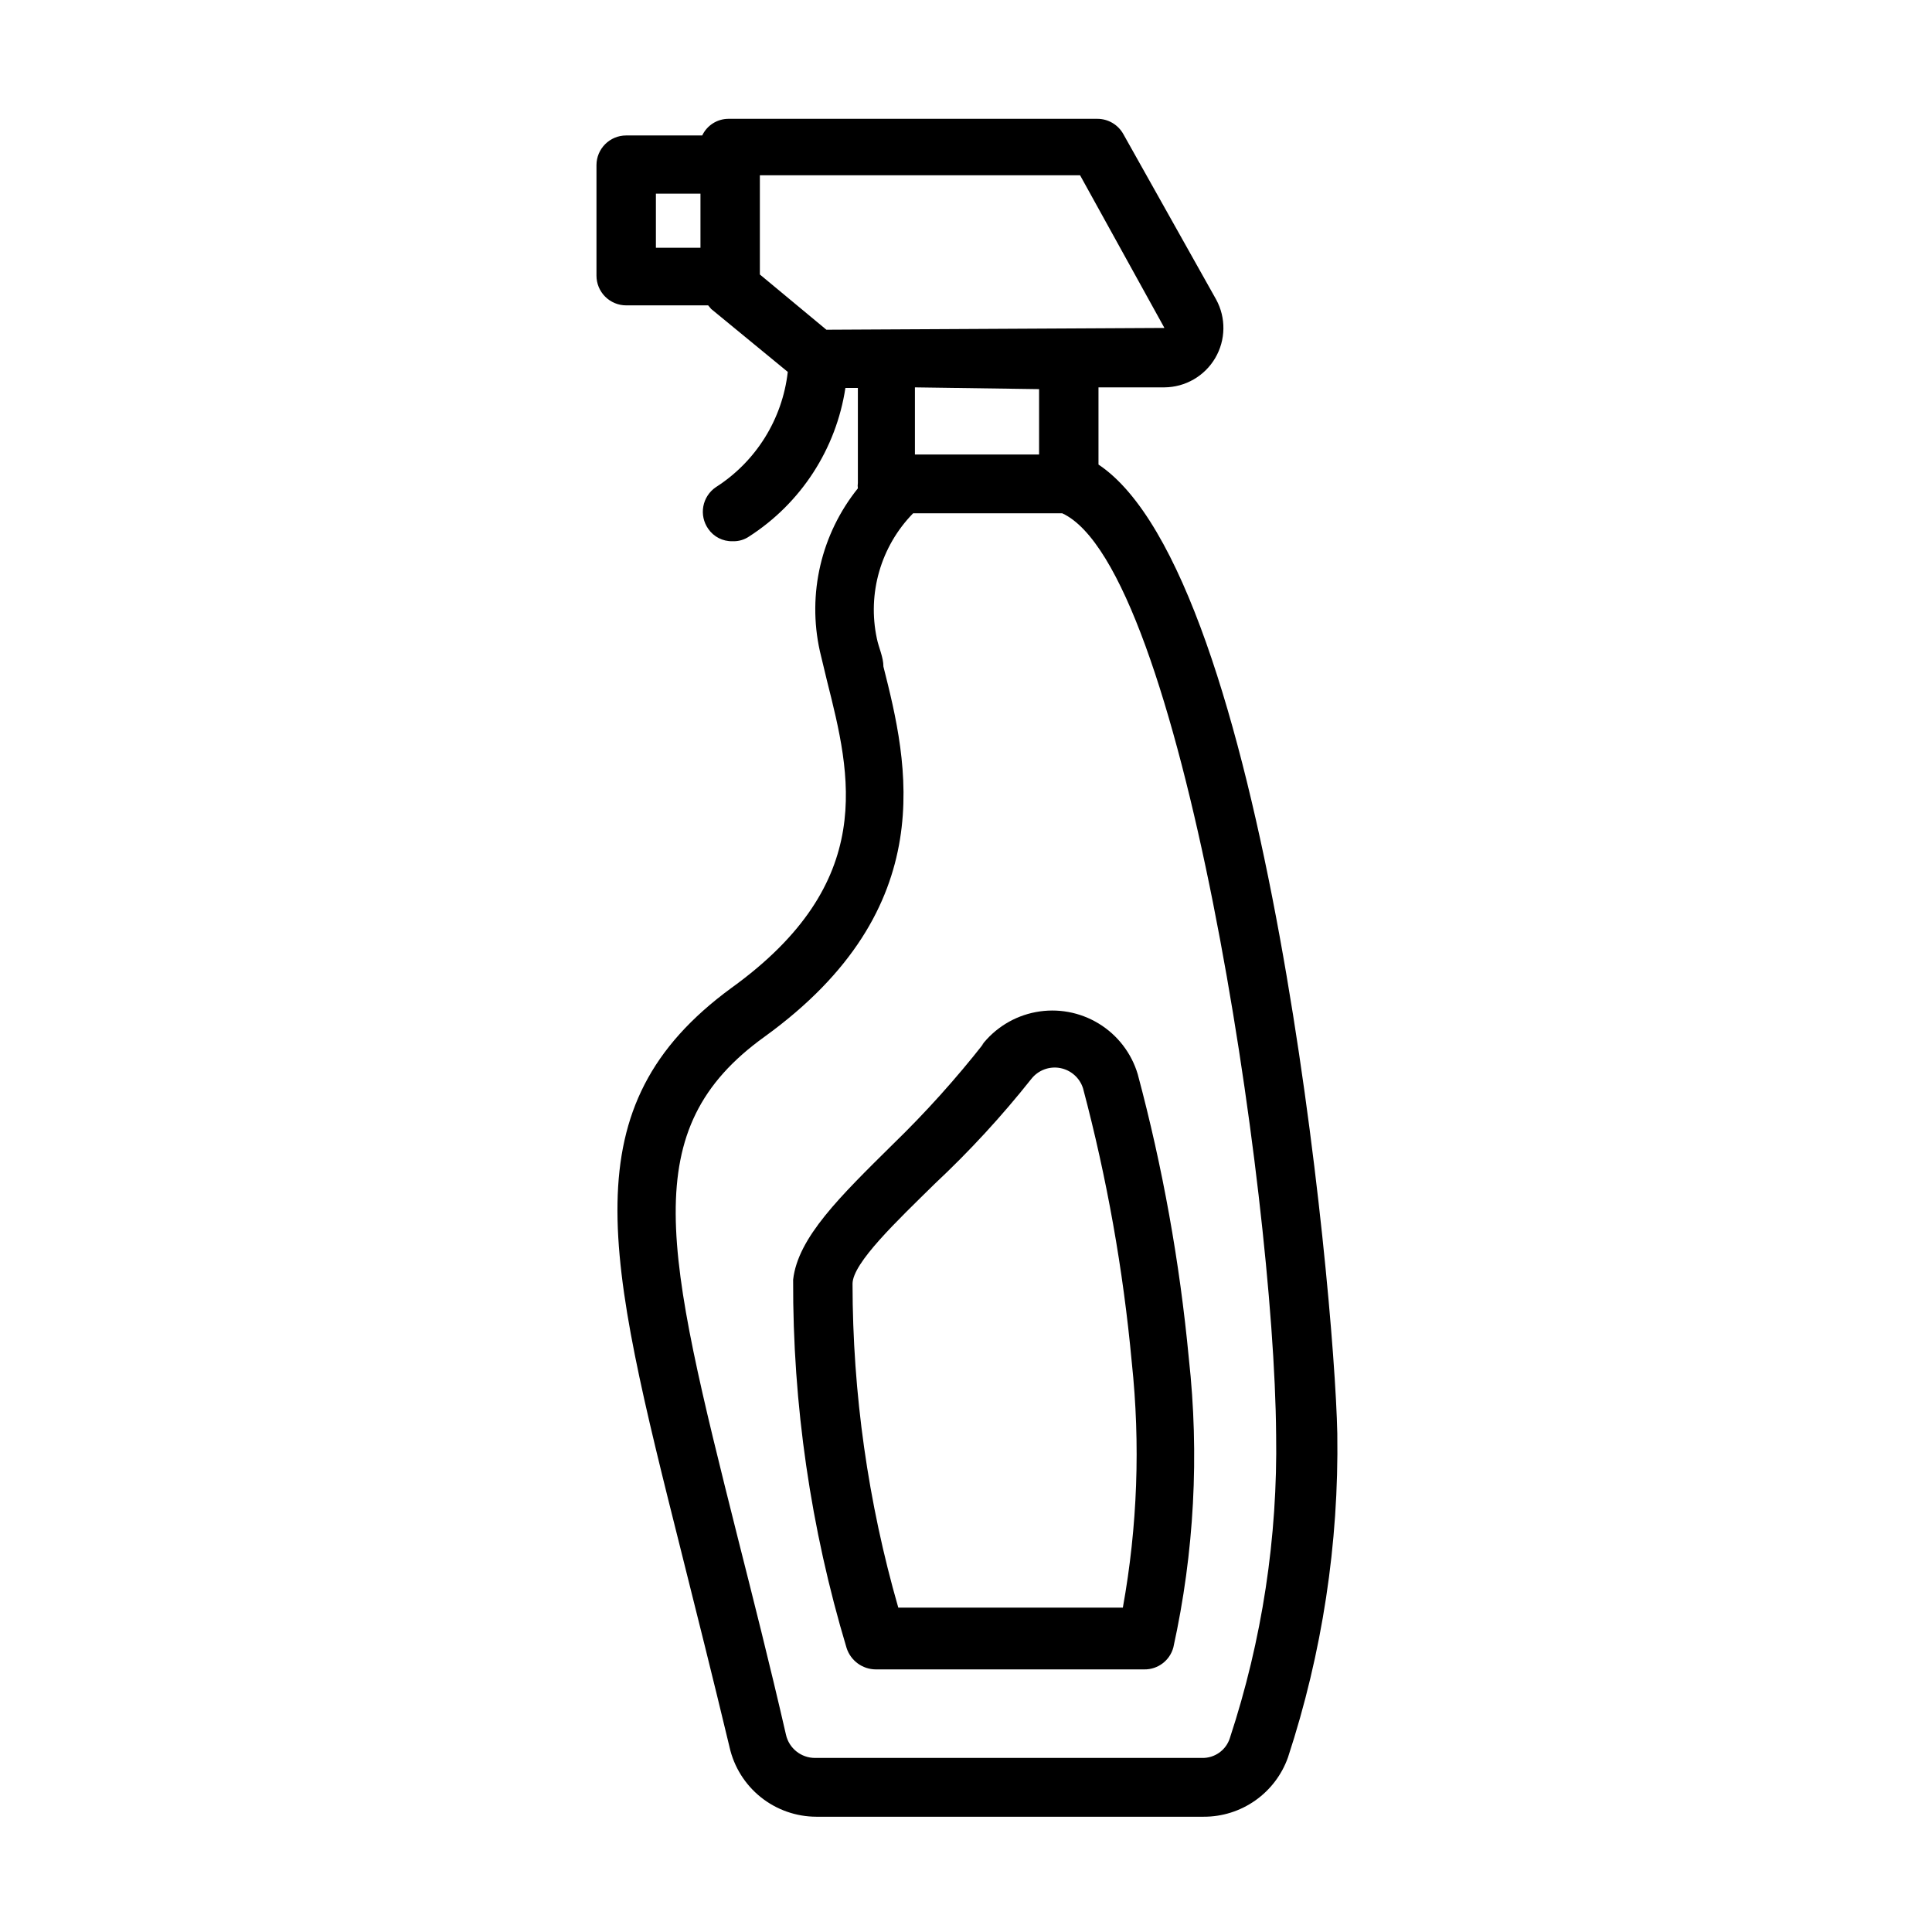<?xml version="1.0" encoding="UTF-8"?>
<!-- Uploaded to: SVG Repo, www.svgrepo.com, Generator: SVG Repo Mixer Tools -->
<svg fill="#000000" width="800px" height="800px" version="1.1" viewBox="144 144 512 512" xmlns="http://www.w3.org/2000/svg">
 <path d="m435.11 267.12v-20.465h17.477-0.004c5.543-0.043 10.652-2.988 13.461-7.766 2.809-4.777 2.898-10.676 0.238-15.535l-24.562-43.77c-1.383-2.531-4.043-4.102-6.926-4.094h-97.77c-2.965 0.016-5.656 1.73-6.93 4.41h-20.152c-4.348 0-7.871 3.523-7.871 7.871v29.281c0 2.09 0.828 4.094 2.305 5.566 1.477 1.477 3.481 2.309 5.566 2.309h21.727l0.789 0.945 20.309 16.688c-1.426 12.531-8.426 23.75-19.051 30.543-1.742 1.18-2.941 3.012-3.328 5.082-0.383 2.07 0.078 4.211 1.281 5.938 1.449 2.133 3.883 3.379 6.457 3.309 1.566 0.066 3.113-0.375 4.406-1.262 13.758-8.852 23.047-23.188 25.508-39.359h3.305v25.191c-0.074 0.469-0.074 0.945 0 1.418-9.73 12.102-13.438 27.973-10.074 43.137l1.891 7.871c6.297 25.031 13.539 53.371-25.348 81.398-42.98 31.488-33.062 70.535-13.227 149.57 3.938 15.742 8.188 32.59 12.754 51.641l-0.004-0.004c1.18 5.223 4.094 9.887 8.27 13.234s9.367 5.176 14.719 5.188h102.65c4.898 0.02 9.68-1.484 13.688-4.309 4.004-2.82 7.035-6.816 8.668-11.434 9.078-27.684 13.496-56.68 13.066-85.809-0.785-38.73-18.891-227.18-63.289-256.79zm-117.29-71.793h11.809v14.328h-11.809zm45.184 36.055-17.633-14.641v-26.293h84.859l22.355 40.461zm56.363 15.742v17.32h-32.906v-17.789zm50.539 357.55c-1.043 3.18-4.055 5.293-7.398 5.195h-102.5c-3.691 0.016-6.902-2.539-7.715-6.141-4.41-19.207-8.816-36.527-12.754-52.113-19.207-76.516-27.078-108.32 7.086-132.88 47.23-34.164 37.941-72.578 31.488-98.086 0-2.519-1.258-5.039-1.73-7.398-2.574-11.984 1.031-24.461 9.602-33.223h39.516c31.488 14.484 56.207 179.64 56.68 244.03l0.004 0.004c0.434 27.367-3.715 54.613-12.281 80.609zm-65.18-184.21c-7.418 9.457-15.465 18.398-24.09 26.766-14.012 13.855-25.191 24.719-26.449 35.895v0.004c-0.125 33.059 4.652 65.953 14.168 97.609 1.086 3.356 4.191 5.637 7.715 5.668h71.164c3.602 0.055 6.777-2.344 7.715-5.824 5.539-25.164 6.922-51.062 4.094-76.672-2.402-25.422-6.93-50.594-13.539-75.258-1.672-5.594-5.356-10.367-10.344-13.406-4.984-3.035-10.918-4.121-16.652-3.039-5.738 1.078-10.871 4.246-14.41 8.887zm26.293 11.965c6.32 23.793 10.641 48.07 12.91 72.582 2.312 21.676 1.516 43.57-2.363 65.023h-59.512c-8.02-27.898-12.102-56.777-12.125-85.805 0-5.512 11.809-16.688 21.727-26.449v-0.004c9.23-8.641 17.809-17.957 25.664-27.863 1.809-2.297 4.738-3.402 7.609-2.875 2.871 0.531 5.215 2.606 6.09 5.391z"/>
</svg>